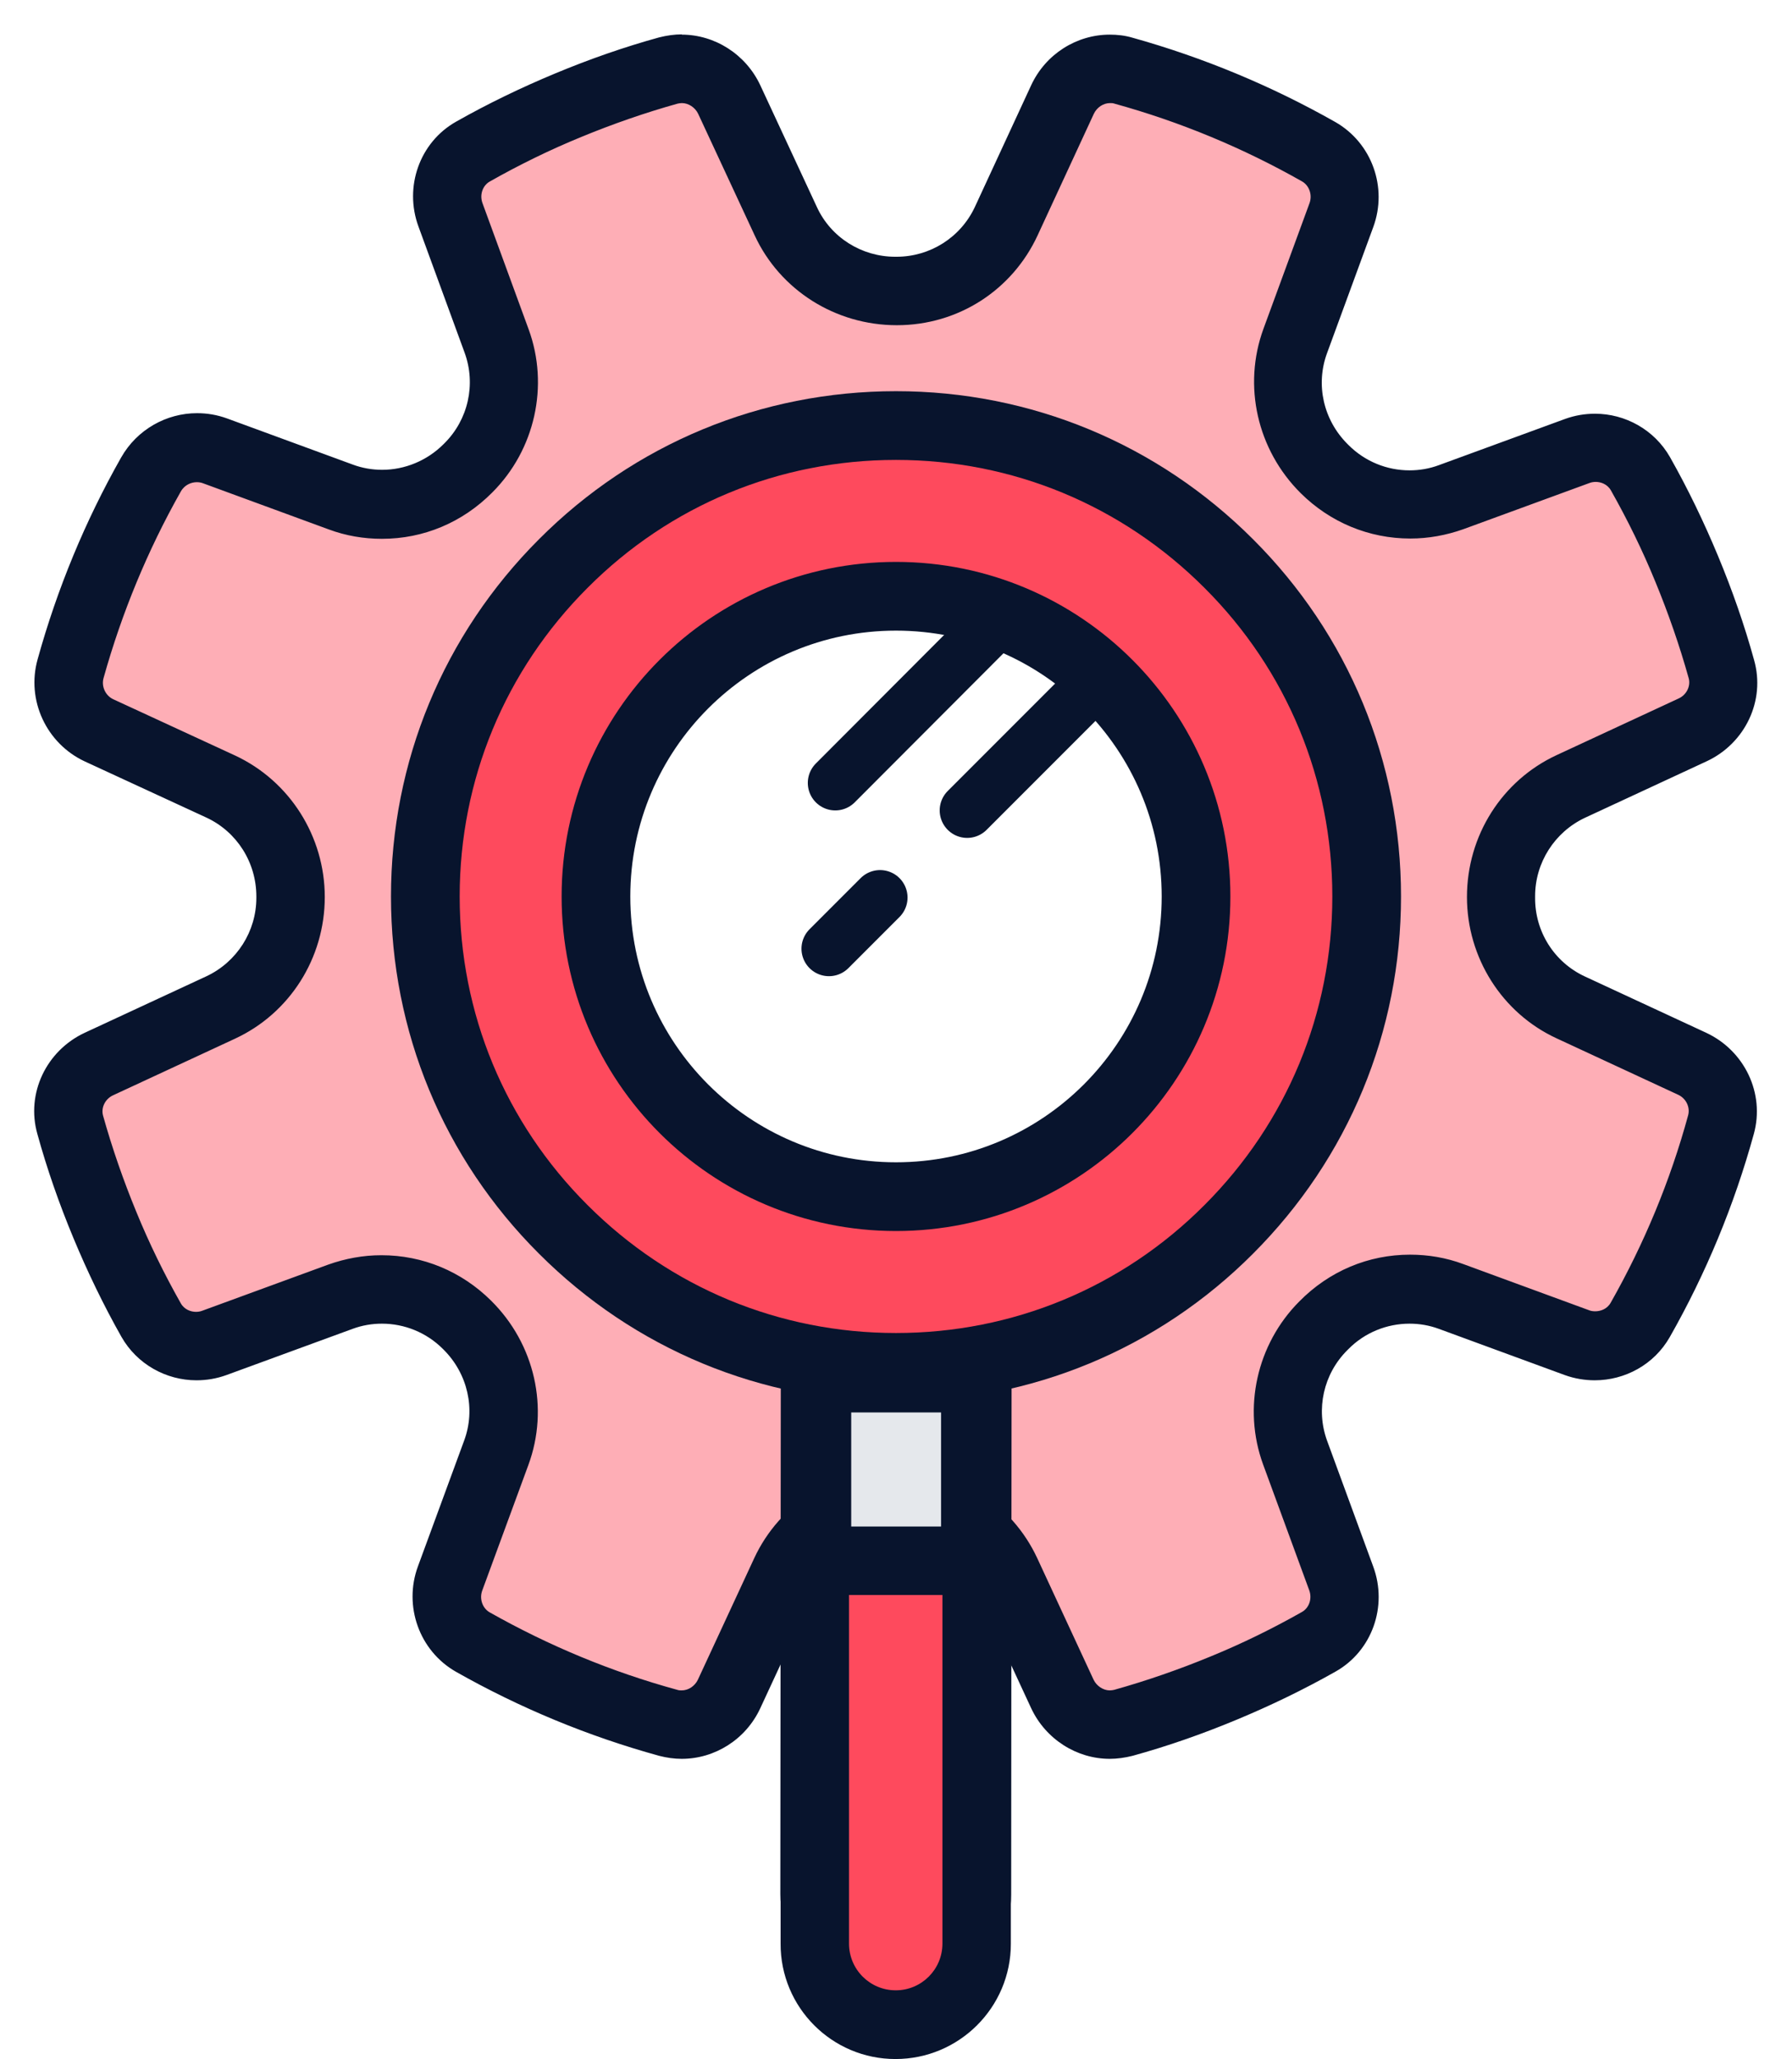 <?xml version="1.0" encoding="UTF-8"?>
<svg id="Layer_2" data-name="Layer 2" xmlns="http://www.w3.org/2000/svg" viewBox="0 0 65.22 74.9">
  <defs>
    <style>
      .cls-1 {
        stroke-width: 2.5px;
      }

      .cls-1, .cls-2 {
        fill: #fe4a5d;
      }

      .cls-1, .cls-3 {
        stroke: #08142d;
        stroke-linecap: round;
        stroke-linejoin: round;
      }

      .cls-4 {
        fill: #08142d;
      }

      .cls-5 {
        fill: #feaeb6;
      }

      .cls-3 {
        stroke-width: 2px;
      }

      .cls-3, .cls-6 {
        fill: #e5e8ec;
      }
    </style>
  </defs>
  <g id="Design">
    <g>
      <g>
        <path class="cls-5" d="m24.82,62.71c-.16,0-.33-.02-.49-.07-2.48-.68-4.87-1.67-7.11-2.94-.79-.45-1.15-1.44-.83-2.31l1.68-4.57c.59-1.6.18-3.42-1.03-4.63-.86-.86-1.97-1.32-3.14-1.32-.51,0-1.02.09-1.5.27l-4.59,1.68c-.21.08-.44.12-.66.12-.68,0-1.31-.36-1.64-.94-.62-1.1-1.19-2.27-1.69-3.46-.49-1.19-.92-2.41-1.26-3.64-.24-.87.21-1.82,1.05-2.21l4.44-2.06c1.54-.71,2.54-2.27,2.54-3.98,0-1.76-.99-3.33-2.54-4.05l-4.42-2.04c-.86-.4-1.29-1.34-1.04-2.25.68-2.46,1.67-4.83,2.92-7.06.34-.6.98-.97,1.67-.97.22,0,.44.04.66.12l4.58,1.68c.48.18.99.27,1.5.27,1.17,0,2.28-.46,3.11-1.29,1.24-1.23,1.64-3.05,1.05-4.64l-1.68-4.59c-.32-.87.04-1.86.83-2.3,1.11-.63,2.27-1.19,3.46-1.69,1.19-.49,2.41-.92,3.64-1.26.16-.04.33-.07.49-.07.73,0,1.41.44,1.72,1.11l2.06,4.44c.71,1.54,2.28,2.54,3.99,2.54s3.32-1,4.03-2.54l2.05-4.43c.31-.68.99-1.11,1.73-1.11.17,0,.33.02.49.07,2.48.69,4.88,1.68,7.11,2.95.79.45,1.14,1.44.82,2.3l-1.68,4.58c-.59,1.6-.18,3.42,1.04,4.63.87.86,1.97,1.32,3.14,1.32.52,0,1.02-.09,1.51-.27l4.59-1.68c.21-.08.44-.12.66-.12.68,0,1.31.36,1.64.94.63,1.11,1.19,2.27,1.69,3.46.49,1.19.92,2.41,1.26,3.64.24.87-.21,1.82-1.05,2.21l-4.44,2.06c-1.54.71-2.54,2.27-2.54,3.98,0,1.76.99,3.33,2.54,4.05l4.42,2.05c.84.39,1.29,1.34,1.05,2.21-.68,2.48-1.67,4.87-2.94,7.1-.33.58-.96.94-1.64.94h0c-.23,0-.45-.04-.66-.12l-4.58-1.68c-.48-.18-.99-.27-1.5-.27-1.18,0-2.29.46-3.12,1.3-1.24,1.24-1.64,3.05-1.05,4.64l1.68,4.58c.32.87-.04,1.86-.83,2.3-1.11.63-2.27,1.19-3.46,1.69-1.19.49-2.41.92-3.64,1.26-.16.04-.33.07-.49.07-.73,0-1.41-.44-1.72-1.11l-2.05-4.42c-.71-1.54-2.28-2.54-3.98-2.54h0c-1.77,0-3.34,1-4.05,2.54l-2.05,4.42c-.31.68-.99,1.11-1.73,1.11Zm7.78-43.44c-1.25,0-2.5.18-3.71.54-.52.15-.97.31-1.39.48-.42.17-.87.39-1.33.65-2.22,1.2-4.04,3.03-5.25,5.26-.46.79-.84,1.72-1.12,2.71-.71,2.43-.7,5,.02,7.44.09.37.24.81.47,1.37.23.56.44.98.67,1.35,1.19,2.19,3.01,4.01,5.25,5.22.83.47,1.75.85,2.69,1.11,1.2.36,2.45.54,3.71.54s2.51-.18,3.73-.54c.37-.09.81-.24,1.37-.47.56-.23.98-.44,1.35-.67,2.19-1.19,4.01-3.01,5.22-5.25.47-.83.85-1.75,1.11-2.69.72-2.42.72-4.99,0-7.44-.09-.37-.24-.81-.47-1.37-.23-.56-.44-.98-.67-1.35-1.18-2.18-3-4-5.22-5.23-.84-.47-1.78-.86-2.71-1.12-1.2-.36-2.45-.54-3.72-.54Z"/>
        <path class="cls-4" d="m24.82,3.75c.24,0,.48.16.59.39l2.06,4.43c.92,1.98,2.93,3.26,5.17,3.26s4.2-1.28,5.12-3.26l2.05-4.43c.11-.23.34-.39.59-.39.05,0,.11,0,.16.02,2.39.66,4.68,1.61,6.83,2.83.26.15.38.49.27.79l-1.68,4.58c-.75,2.06-.23,4.39,1.36,5.97,1.07,1.06,2.48,1.65,3.99,1.65.66,0,1.31-.12,1.93-.34l4.59-1.68c.08-.03.15-.04.23-.04.18,0,.42.08.55.31.6,1.06,1.15,2.18,1.62,3.33.47,1.14.88,2.32,1.21,3.5.08.29-.08.61-.37.74l-4.44,2.06c-1.98.92-3.26,2.92-3.26,5.16,0,2.2,1.27,4.22,3.26,5.14l4.42,2.05c.29.13.45.45.37.75-.65,2.38-1.6,4.67-2.82,6.82-.13.23-.37.31-.56.31-.08,0-.16-.01-.23-.04l-4.58-1.68c-.62-.23-1.27-.34-1.93-.34-1.51,0-2.94.59-4.04,1.71-1.54,1.55-2.06,3.87-1.31,5.92l1.68,4.58c.11.3,0,.64-.27.79-1.06.6-2.18,1.15-3.33,1.62-1.14.47-2.32.88-3.5,1.21-.05.01-.1.02-.16.02-.24,0-.48-.16-.59-.39l-2.05-4.42c-.92-1.98-2.92-3.26-5.11-3.26,0,0-.07,0-.07,0-2.19,0-4.2,1.28-5.12,3.26l-2.05,4.42c-.11.23-.34.39-.59.39-.05,0-.1,0-.16-.02-2.38-.65-4.67-1.6-6.83-2.82-.26-.15-.38-.49-.27-.79l1.68-4.57c.76-2.06.24-4.4-1.36-5.98-1.07-1.06-2.48-1.65-3.99-1.65-.66,0-1.31.12-1.93.34l-4.59,1.68c-.08.03-.15.04-.23.04-.18,0-.42-.08-.55-.31-.6-1.06-1.15-2.18-1.62-3.33-.47-1.14-.88-2.32-1.21-3.5-.08-.29.08-.61.37-.74l4.44-2.06c1.98-.92,3.26-2.92,3.26-5.15,0-2.2-1.27-4.22-3.27-5.15l-4.42-2.04c-.29-.13-.45-.47-.36-.78.66-2.36,1.6-4.64,2.81-6.78.14-.25.39-.34.58-.34.08,0,.15.01.23.04l4.58,1.68c.62.23,1.27.34,1.93.34,1.51,0,2.93-.59,4.02-1.69,1.55-1.55,2.07-3.88,1.32-5.93l-1.68-4.59c-.11-.3,0-.64.27-.79,1.06-.6,2.18-1.15,3.33-1.62,1.14-.47,2.32-.88,3.5-1.21.05-.01.1-.02.15-.02h0m-4.97,21.82c-.52.91-.94,1.91-1.23,2.97-.77,2.65-.77,5.45,0,8.1.12.47.28.95.53,1.55.25.6.47,1.05.72,1.47,1.33,2.43,3.32,4.41,5.72,5.71.94.53,1.94.94,2.94,1.22,1.33.4,2.71.6,4.09.6s2.72-.19,4.03-.58c.47-.12.95-.28,1.55-.53.6-.25,1.05-.47,1.47-.72,2.43-1.33,4.41-3.32,5.71-5.72.53-.94.94-1.94,1.22-2.94.79-2.65.79-5.45.02-8.12-.12-.47-.28-.95-.53-1.55-.25-.6-.47-1.05-.72-1.47-1.32-2.42-3.3-4.4-5.7-5.71-.95-.53-1.96-.95-2.96-1.23-1.33-.4-2.71-.6-4.09-.6s-2.74.2-4.05.59c-.57.17-1.07.34-1.52.53-.47.19-.96.43-1.44.7-2.43,1.32-4.42,3.31-5.75,5.74M24.82,1.25c-.27,0-.55.04-.83.11-1.27.35-2.53.79-3.78,1.31-1.25.52-2.45,1.1-3.6,1.75-1.34.75-1.91,2.38-1.38,3.82l1.68,4.59c.42,1.15.13,2.44-.74,3.3,0,0-.02.02-.03.03-.6.6-1.41.93-2.23.93-.36,0-.72-.06-1.07-.19l-4.58-1.68c-.36-.13-.72-.19-1.09-.19-1.11,0-2.18.59-2.76,1.61-1.31,2.31-2.33,4.78-3.04,7.34-.42,1.49.32,3.07,1.72,3.72l4.42,2.04c1.12.52,1.82,1.64,1.82,2.87,0,.02,0,.03,0,.05,0,1.22-.71,2.33-1.81,2.85l-4.44,2.06c-1.39.65-2.14,2.2-1.72,3.68.35,1.27.79,2.53,1.31,3.78.52,1.25,1.1,2.45,1.75,3.6.57,1,1.63,1.58,2.73,1.58.37,0,.73-.06,1.09-.19l4.59-1.68c.35-.13.71-.19,1.07-.19.82,0,1.62.32,2.22.92.01.01.02.02.03.03.87.87,1.17,2.16.74,3.31l-1.68,4.57c-.53,1.44.05,3.07,1.38,3.83,2.33,1.32,4.82,2.35,7.4,3.06.27.07.55.11.82.11,1.2,0,2.33-.7,2.86-1.84l2.05-4.42c.52-1.11,1.63-1.81,2.85-1.81h.01s.03,0,.05,0c1.22,0,2.33.71,2.85,1.81l2.05,4.42c.53,1.13,1.66,1.84,2.86,1.84.27,0,.55-.04.83-.11,1.27-.35,2.53-.79,3.78-1.31,1.25-.52,2.45-1.1,3.6-1.75,1.34-.75,1.91-2.38,1.38-3.82l-1.68-4.58c-.42-1.15-.13-2.43.73-3.29l.04-.04c.6-.61,1.41-.93,2.23-.93.36,0,.72.06,1.07.19l4.58,1.68c.36.13.73.19,1.09.19,1.1,0,2.16-.57,2.73-1.57,1.32-2.32,2.35-4.81,3.06-7.39.41-1.48-.34-3.03-1.73-3.68l-4.42-2.05c-1.12-.52-1.82-1.64-1.81-2.87,0-.02,0-.03,0-.05,0-1.22.71-2.33,1.81-2.85l4.44-2.06c1.39-.65,2.14-2.2,1.72-3.68-.35-1.27-.79-2.53-1.31-3.78s-1.1-2.45-1.75-3.6c-.57-1-1.63-1.58-2.73-1.58-.37,0-.73.06-1.09.19l-4.59,1.68c-.35.13-.71.19-1.07.19-.82,0-1.62-.32-2.22-.92-.01-.01-.02-.02-.04-.04-.87-.87-1.17-2.15-.74-3.31l1.68-4.58c.53-1.44-.05-3.06-1.38-3.82-2.33-1.32-4.81-2.35-7.39-3.07-.27-.08-.55-.11-.82-.11-1.2,0-2.33.7-2.86,1.84l-2.05,4.43c-.52,1.11-1.63,1.81-2.85,1.81h-.05c-1.22,0-2.34-.7-2.85-1.81l-2.06-4.43c-.53-1.13-1.66-1.84-2.86-1.84h0Zm7.79,43.44c-1.15,0-2.28-.17-3.37-.49-.85-.24-1.66-.58-2.43-1.01-1.97-1.07-3.65-2.71-4.77-4.77-.22-.37-.41-.77-.58-1.18-.17-.41-.32-.83-.43-1.25-.67-2.27-.64-4.6-.01-6.74.24-.85.57-1.68,1.02-2.45,1.07-1.97,2.68-3.64,4.76-4.77.38-.21.79-.42,1.2-.59.41-.17.83-.31,1.26-.43,1.11-.33,2.24-.49,3.35-.49s2.29.17,3.38.49c.85.24,1.68.58,2.45,1.02,1.96,1.08,3.63,2.7,4.76,4.78.22.37.41.77.58,1.18.17.41.32.83.43,1.25.67,2.25.64,4.6,0,6.75-.24.85-.58,1.66-1.01,2.43-1.07,1.97-2.71,3.65-4.77,4.77-.37.22-.77.41-1.18.58-.41.17-.83.32-1.25.43-1.12.33-2.25.49-3.38.49h0Z"/>
      </g>
      <path class="cls-4" d="m36.81,46.81h-8.39s-.02,22.09-.02,22.09c0,1.12.44,2.13,1.15,2.89.76.81,1.85,1.31,3.05,1.31,2.32,0,4.2-1.88,4.2-4.19l.02-22.09h0Z"/>
      <path class="cls-6" d="m34.25,51.38v15.2c0,.44-.16.85-.47,1.16-.31.31-.72.48-1.16.48-.46,0-.88-.18-1.19-.52-.29-.31-.45-.71-.45-1.13v-15.19s3.28,0,3.28,0"/>
      <path class="cls-1" d="m32.61,21.69c6.03,0,10.92,4.89,10.92,10.92,0,6.03-4.89,10.92-10.92,10.92-6.03,0-10.92-4.89-10.92-10.92s4.89-10.92,10.92-10.92m0-6.21c-4.58,0-8.88,1.78-12.11,5.02-3.24,3.24-5.02,7.54-5.02,12.11,0,4.58,1.78,8.88,5.02,12.11,3.24,3.24,7.54,5.02,12.11,5.02s8.88-1.78,12.11-5.02c3.24-3.24,5.02-7.54,5.02-12.11s-1.78-8.88-5.02-12.11c-3.24-3.24-7.54-5.02-12.11-5.02h0Z"/>
      <g>
        <path class="cls-2" d="m32.6,73.65c-1.62,0-2.95-1.32-2.94-2.95v-13.93s5.9,0,5.9,0v13.93c-.01,1.62-1.33,2.94-2.96,2.94h0Z"/>
        <path class="cls-4" d="m30.91,58.02h3.39s0,12.68,0,12.68c0,.94-.76,1.7-1.7,1.7-.94,0-1.7-.76-1.7-1.7v-12.68m-2.49-2.5v15.18c-.01,2.32,1.87,4.2,4.18,4.2h0c2.32,0,4.2-1.88,4.2-4.19v-15.18s-8.38,0-8.38,0h0Z"/>
      </g>
      <line class="cls-3" x1="36.47" y1="22.4" x2="30.4" y2="28.48"/>
      <line class="cls-3" x1="32.03" y1="32.65" x2="30.17" y2="34.51"/>
      <line class="cls-3" x1="40.05" y1="24.63" x2="35.2" y2="29.48"/>
    </g>
  </g>
</svg>